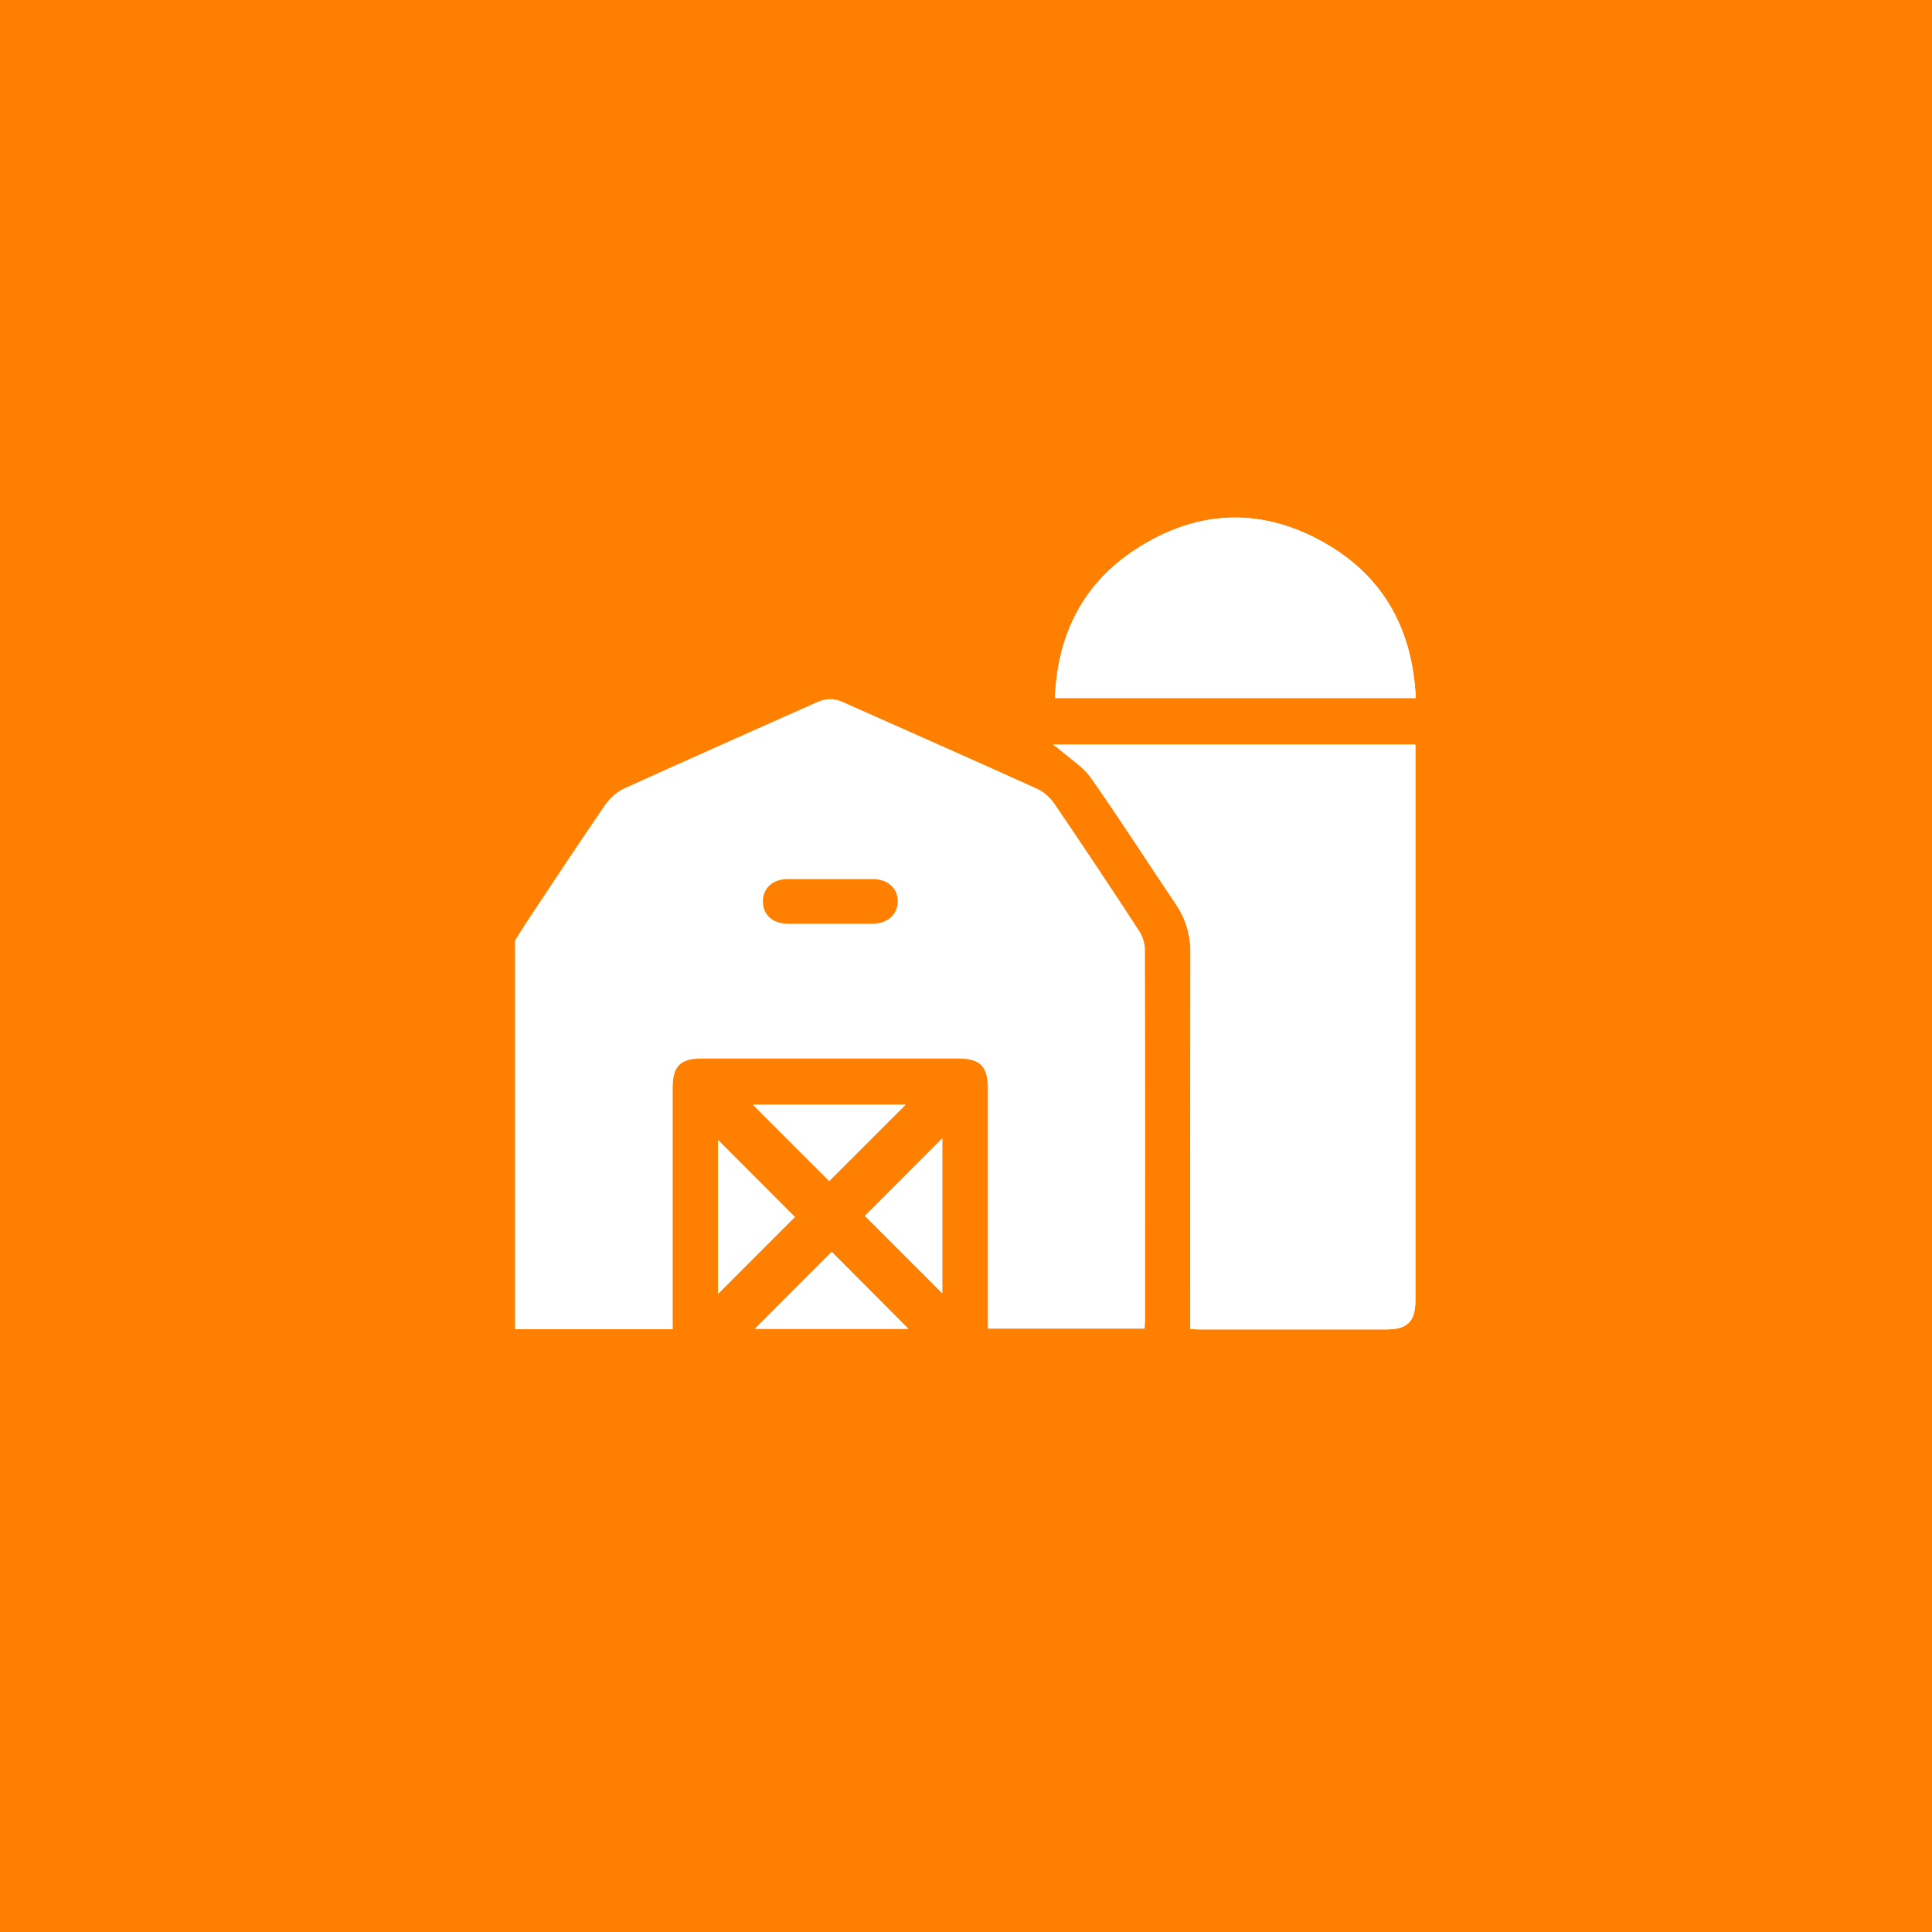 <?xml version="1.0" encoding="utf-8"?>
<!-- Generator: Adobe Illustrator 27.0.0, SVG Export Plug-In . SVG Version: 6.00 Build 0)  -->
<svg version="1.1" id="Layer_1" xmlns="http://www.w3.org/2000/svg" xmlns:xlink="http://www.w3.org/1999/xlink" x="0px" y="0px"
	 viewBox="0 0 1000 1000" style="enable-background:new 0 0 1000 1000;" xml:space="preserve">
<style type="text/css">
	.st0{fill:#FF8000;}
	.st1{fill:#FFFFFF;}
</style>
<rect class="st0" width="1000" height="1000"/>
<g>
	<path class="st1" d="M545.1,385.4c1.7,1.3,2.5,1.8,3.2,2.4c5.5,4.8,12.2,8.9,16.3,14.7c15.1,21.4,29.2,43.5,43.9,65.3
		c5.2,7.7,7.7,15.9,7.7,25.2c-0.1,63.1-0.1,126.2-0.1,189.3c0,1.8,0,3.6,0,5.6c1.9,0.1,3.4,0.2,4.9,0.2c32.3,0,64.6,0,96.9,0
		c10.6,0,14.7-4.2,14.7-15c0-94.3,0-188.7,0-283c0-1.6,0-3.2,0-4.7C670.1,385.4,608.2,385.4,545.1,385.4z M732.8,361.3
		c-1.6-34.4-15.8-61.6-45.2-79.1c-33.2-19.8-67.2-19-99.6,2c-27.4,17.8-40.7,44.2-42,77.1C608.4,361.3,670.2,361.3,732.8,361.3z
		 M411.4,629.9c-13.2-13.2-26.7-26.7-39.8-39.8c0,26.1,0,53.1,0,79.7C385,656.3,398.6,642.7,411.4,629.9z M430.5,648
		c-13.3,13.3-26.9,26.9-39.7,39.8c25.6,0,52.6,0,79.4,0C456.5,674.1,443,660.5,430.5,648z M389.7,571.8c13.5,13.5,27,27,39.5,39.5
		c13.1-13.1,26.6-26.6,39.5-39.5C443,571.8,416.1,571.8,389.7,571.8z M487.7,589.3c-13.7,13.7-27.2,27.2-40,40
		c13.3,13.2,26.8,26.8,40,40C487.7,643.2,487.7,616.3,487.7,589.3z"/>
	<path class="st1" d="M545.1,385.4c63.1,0,125,0,187.5,0c0,1.5,0,3.1,0,4.7c0,94.3,0,188.7,0,283c0,10.8-4.1,14.9-14.7,15
		c-32.3,0-64.6,0-96.9,0c-1.5,0-3-0.1-4.9-0.2c0-2,0-3.8,0-5.6c0-63.1-0.1-126.2,0.1-189.3c0-9.3-2.5-17.5-7.7-25.2
		c-14.7-21.7-28.8-43.8-43.9-65.3c-4.1-5.8-10.8-9.8-16.3-14.7C547.6,387.2,546.9,386.6,545.1,385.4z"/>
	<path class="st1" d="M732.8,361.3c-62.6,0-124.4,0-186.7,0c1.3-33,14.6-59.4,42-77.1c32.4-21,66.4-21.8,99.6-2
		C717,299.7,731.2,326.9,732.8,361.3z"/>
	<path class="st1" d="M411.4,629.9c-12.9,12.9-26.4,26.4-39.8,39.8c0-26.5,0-53.5,0-79.7C384.7,603.2,398.3,616.7,411.4,629.9z"/>
	<path class="st1" d="M430.5,648c12.5,12.6,26.1,26.1,39.6,39.8c-26.7,0-53.7,0-79.4,0C403.6,674.8,417.2,661.3,430.5,648z"/>
	<path class="st1" d="M389.7,571.8c26.5,0,53.4,0,79,0c-12.8,12.8-26.3,26.3-39.5,39.5C416.7,598.8,403.1,585.2,389.7,571.8z"/>
	<path class="st1" d="M487.7,589.3c0,27,0,53.9,0,80.1c-13.3-13.3-26.8-26.8-40-40C460.5,616.5,474,603,487.7,589.3z"/>
	<path class="st1" d="M592.6,491.5c0-3.3-1.2-7-3-9.7c-14.4-22.1-29-44-43.9-65.9c-2.1-3.1-5.4-6-8.8-7.6
		c-33.5-15.2-67.2-30-100.8-45c-4.5-2-8.7-1.9-13.1,0.1c-33.2,14.8-66.4,29.5-99.5,44.5c-4,1.8-7.9,5.2-10.4,8.9
		c-13.9,20.2-27.4,40.8-41,61.2c-1.9,2.9-3.7,5.9-5.5,8.8c0,67.1,0,134.1,0,201.2c27.1,0,54.1,0,81.6,0c0-2.6,0-4.4,0-6.2
		c0-39.6,0-79.2,0-118.8c0-11.1,3.9-15.1,15-15.1c44.3,0,88.6,0,132.9,0c11.2,0,15.2,4.1,15.2,15.5c0,39.6,0,79.2,0,118.8
		c0,1.8,0,3.5,0,5.5c27.3,0,54.1,0,81.1,0c0.1-1.4,0.3-2.6,0.3-3.8C592.7,619.9,592.8,555.7,592.6,491.5z M451.8,478.1
		c-7.4,0.1-14.9,0-22.3,0c-7.3,0-14.6,0.1-21.8,0c-7.9-0.1-12.9-4.7-12.8-11.6c0-6.9,5.1-11.5,13-11.5c14.6,0,29.1,0,43.7,0
		c7.9,0,13,4.6,13.1,11.4C464.7,473.2,459.6,478,451.8,478.1z"/>
</g>
</svg>
